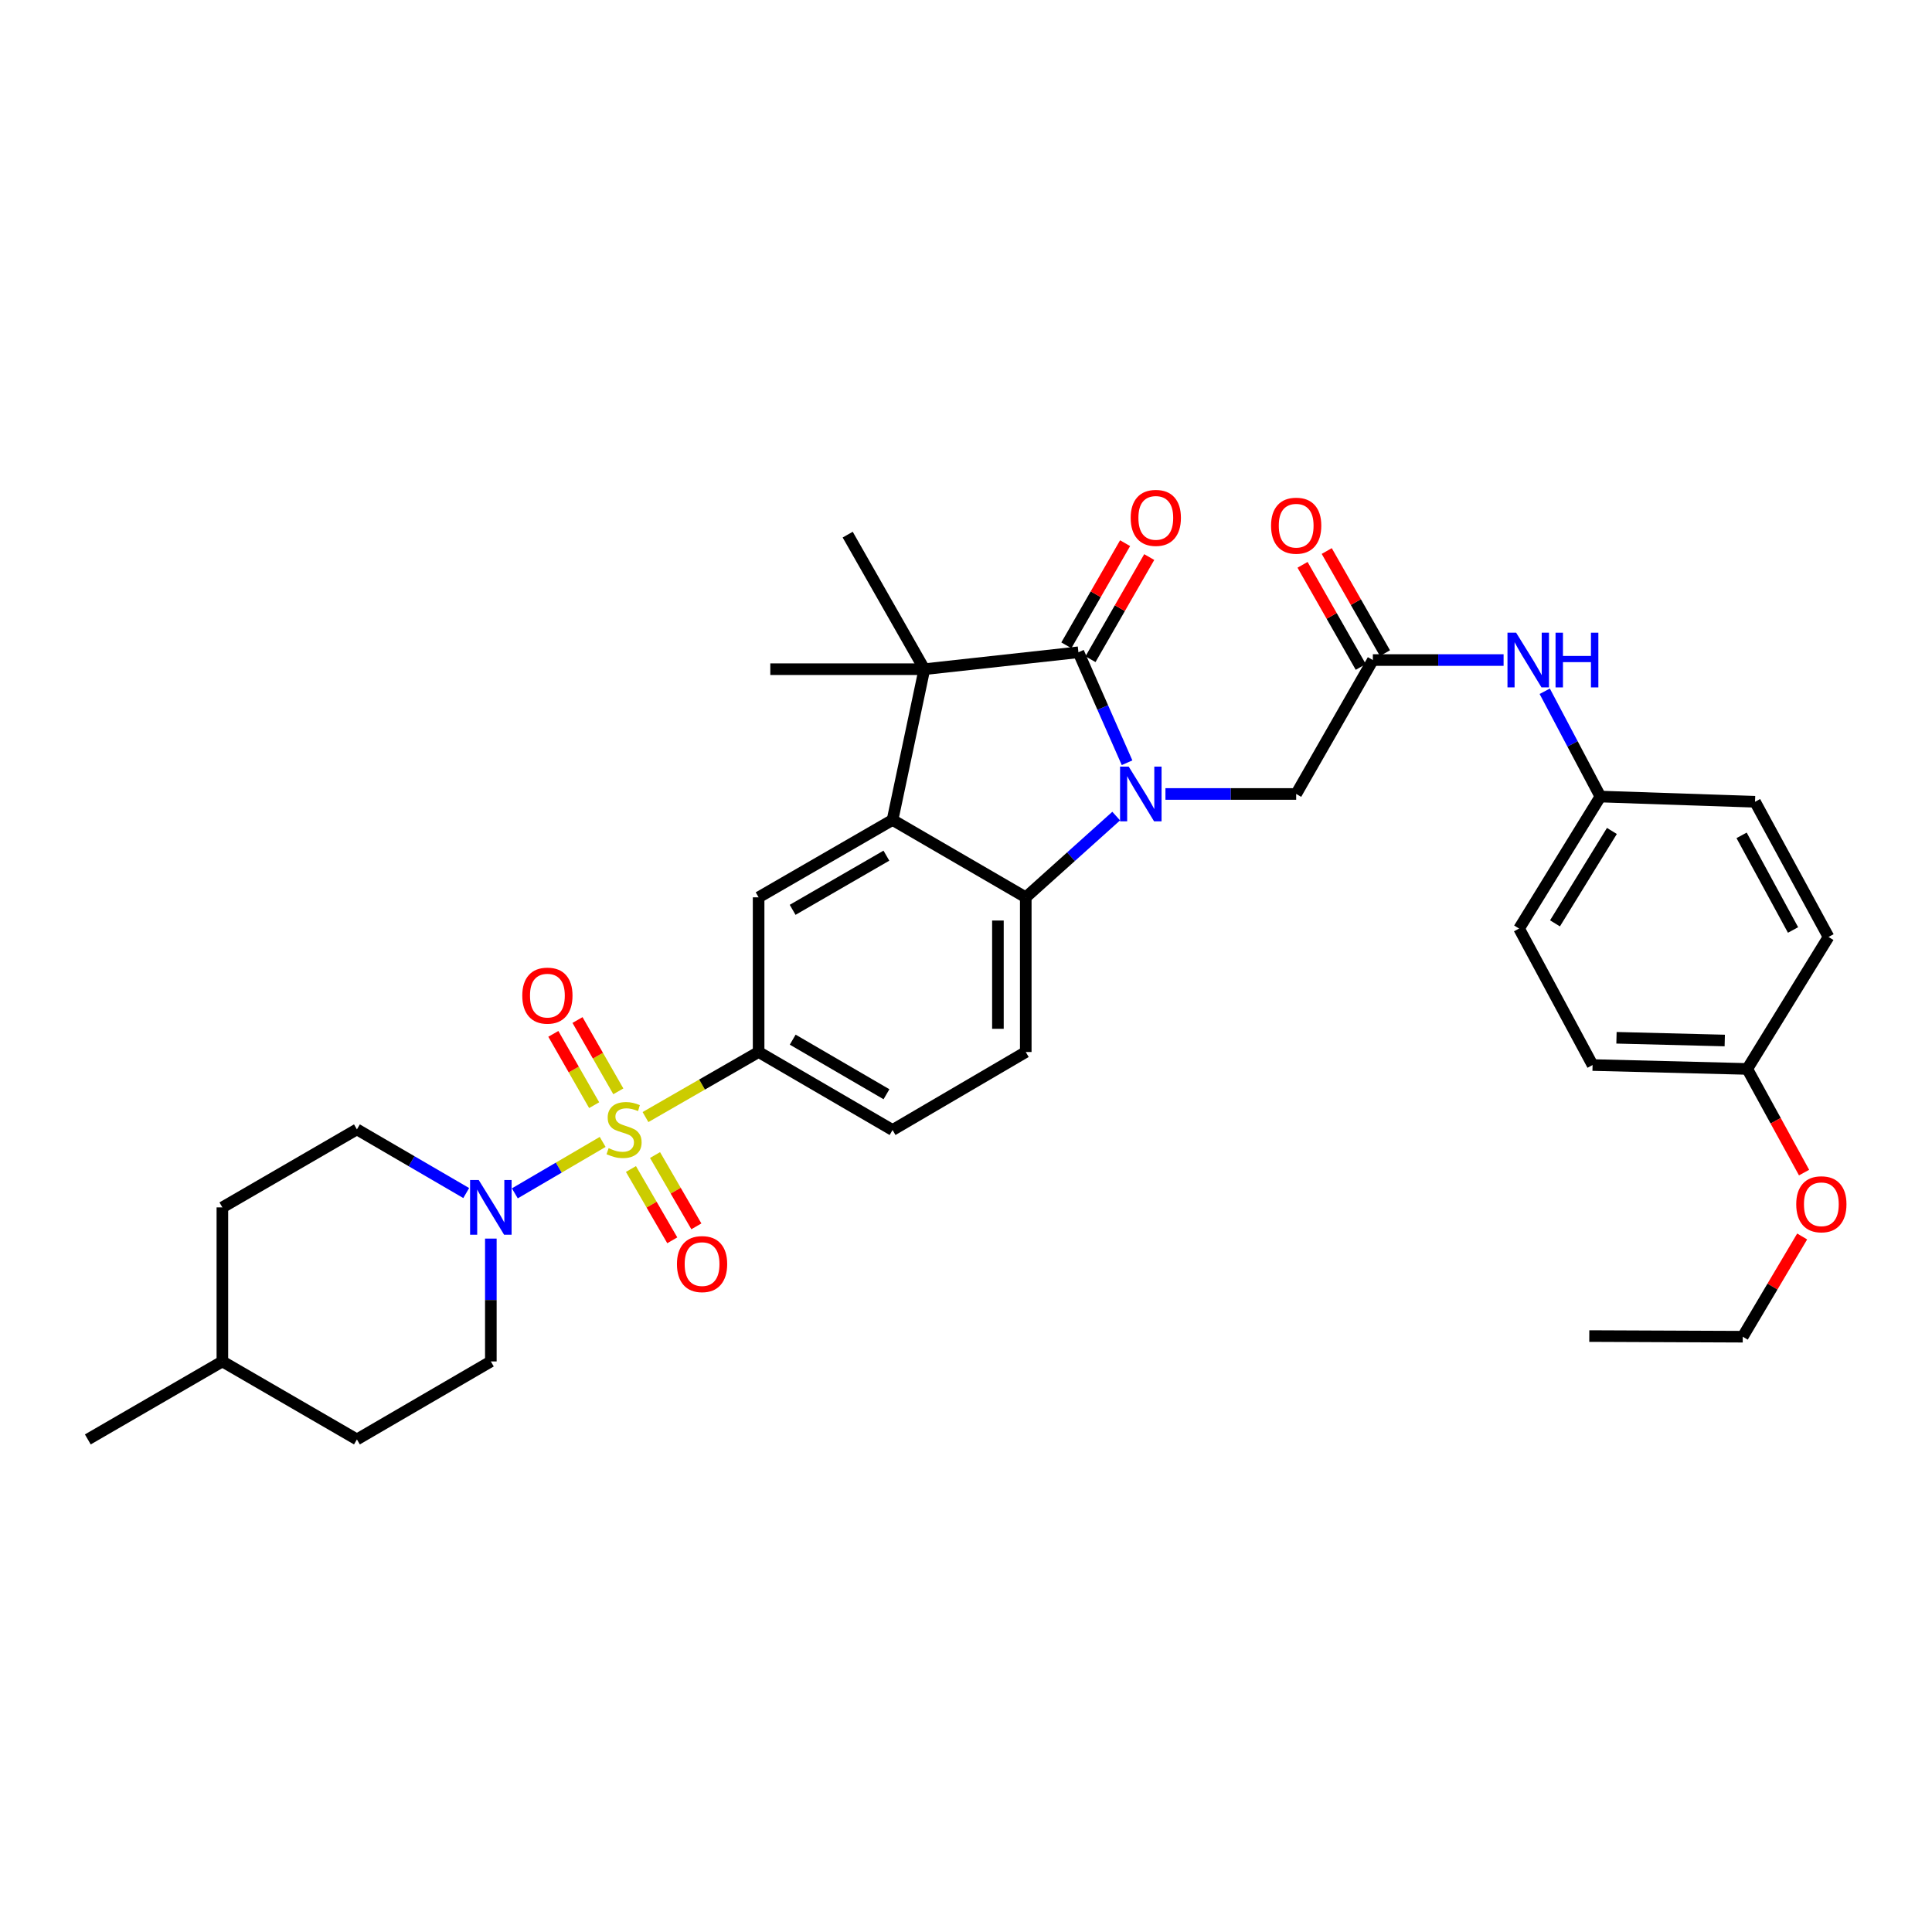 <?xml version='1.0' encoding='iso-8859-1'?>
<svg version='1.1' baseProfile='full'
              xmlns='http://www.w3.org/2000/svg'
                      xmlns:rdkit='http://www.rdkit.org/xml'
                      xmlns:xlink='http://www.w3.org/1999/xlink'
                  xml:space='preserve'
width='1000px' height='1000px' viewBox='0 0 1000 1000'>
<!-- END OF HEADER -->
<rect style='opacity:1.0;fill:#FFFFFF;stroke:none' width='1000' height='1000' x='0' y='0'> </rect>
<path class='bond-5' d='M 311.939,591.056 L 289.208,604.365' style='fill:none;fill-rule:evenodd;stroke:#CCCC00;stroke-width:6px;stroke-linecap:butt;stroke-linejoin:miter;stroke-opacity:1' />
<path class='bond-5' d='M 289.208,604.365 L 266.476,617.674' style='fill:none;fill-rule:evenodd;stroke:#0000FF;stroke-width:6px;stroke-linecap:butt;stroke-linejoin:miter;stroke-opacity:1' />
<path class='bond-6' d='M 334.106,578.193 L 363.381,561.356' style='fill:none;fill-rule:evenodd;stroke:#CCCC00;stroke-width:6px;stroke-linecap:butt;stroke-linejoin:miter;stroke-opacity:1' />
<path class='bond-6' d='M 363.381,561.356 L 392.656,544.519' style='fill:none;fill-rule:evenodd;stroke:#000000;stroke-width:6px;stroke-linecap:butt;stroke-linejoin:miter;stroke-opacity:1' />
<path class='bond-11' d='M 320.045,564.874 L 309.48,546.419' style='fill:none;fill-rule:evenodd;stroke:#CCCC00;stroke-width:6px;stroke-linecap:butt;stroke-linejoin:miter;stroke-opacity:1' />
<path class='bond-11' d='M 309.48,546.419 L 298.915,527.964' style='fill:none;fill-rule:evenodd;stroke:#FF0000;stroke-width:6px;stroke-linecap:butt;stroke-linejoin:miter;stroke-opacity:1' />
<path class='bond-11' d='M 307.536,572.034 L 296.971,553.58' style='fill:none;fill-rule:evenodd;stroke:#CCCC00;stroke-width:6px;stroke-linecap:butt;stroke-linejoin:miter;stroke-opacity:1' />
<path class='bond-11' d='M 296.971,553.58 L 286.406,535.125' style='fill:none;fill-rule:evenodd;stroke:#FF0000;stroke-width:6px;stroke-linecap:butt;stroke-linejoin:miter;stroke-opacity:1' />
<path class='bond-12' d='M 326.576,605.078 L 337.273,623.529' style='fill:none;fill-rule:evenodd;stroke:#CCCC00;stroke-width:6px;stroke-linecap:butt;stroke-linejoin:miter;stroke-opacity:1' />
<path class='bond-12' d='M 337.273,623.529 L 347.969,641.98' style='fill:none;fill-rule:evenodd;stroke:#FF0000;stroke-width:6px;stroke-linecap:butt;stroke-linejoin:miter;stroke-opacity:1' />
<path class='bond-12' d='M 339.045,597.849 L 349.742,616.3' style='fill:none;fill-rule:evenodd;stroke:#CCCC00;stroke-width:6px;stroke-linecap:butt;stroke-linejoin:miter;stroke-opacity:1' />
<path class='bond-12' d='M 349.742,616.3 L 360.439,634.751' style='fill:none;fill-rule:evenodd;stroke:#FF0000;stroke-width:6px;stroke-linecap:butt;stroke-linejoin:miter;stroke-opacity:1' />
<path class='bond-0' d='M 577.741,422.404 L 554.337,443.429' style='fill:none;fill-rule:evenodd;stroke:#0000FF;stroke-width:6px;stroke-linecap:butt;stroke-linejoin:miter;stroke-opacity:1' />
<path class='bond-0' d='M 554.337,443.429 L 530.933,464.454' style='fill:none;fill-rule:evenodd;stroke:#000000;stroke-width:6px;stroke-linecap:butt;stroke-linejoin:miter;stroke-opacity:1' />
<path class='bond-8' d='M 603.233,410.958 L 637.066,410.958' style='fill:none;fill-rule:evenodd;stroke:#0000FF;stroke-width:6px;stroke-linecap:butt;stroke-linejoin:miter;stroke-opacity:1' />
<path class='bond-8' d='M 637.066,410.958 L 670.899,410.958' style='fill:none;fill-rule:evenodd;stroke:#000000;stroke-width:6px;stroke-linecap:butt;stroke-linejoin:miter;stroke-opacity:1' />
<path class='bond-36' d='M 583.366,394.795 L 570.778,366.203' style='fill:none;fill-rule:evenodd;stroke:#0000FF;stroke-width:6px;stroke-linecap:butt;stroke-linejoin:miter;stroke-opacity:1' />
<path class='bond-36' d='M 570.778,366.203 L 558.189,337.612' style='fill:none;fill-rule:evenodd;stroke:#000000;stroke-width:6px;stroke-linecap:butt;stroke-linejoin:miter;stroke-opacity:1' />
<path class='bond-1' d='M 558.189,337.612 L 478.453,346.372' style='fill:none;fill-rule:evenodd;stroke:#000000;stroke-width:6px;stroke-linecap:butt;stroke-linejoin:miter;stroke-opacity:1' />
<path class='bond-13' d='M 564.436,341.205 L 579.64,314.77' style='fill:none;fill-rule:evenodd;stroke:#000000;stroke-width:6px;stroke-linecap:butt;stroke-linejoin:miter;stroke-opacity:1' />
<path class='bond-13' d='M 579.64,314.77 L 594.844,288.334' style='fill:none;fill-rule:evenodd;stroke:#FF0000;stroke-width:6px;stroke-linecap:butt;stroke-linejoin:miter;stroke-opacity:1' />
<path class='bond-13' d='M 551.942,334.019 L 567.146,307.584' style='fill:none;fill-rule:evenodd;stroke:#000000;stroke-width:6px;stroke-linecap:butt;stroke-linejoin:miter;stroke-opacity:1' />
<path class='bond-13' d='M 567.146,307.584 L 582.35,281.148' style='fill:none;fill-rule:evenodd;stroke:#FF0000;stroke-width:6px;stroke-linecap:butt;stroke-linejoin:miter;stroke-opacity:1' />
<path class='bond-2' d='M 461.983,424.402 L 392.656,464.454' style='fill:none;fill-rule:evenodd;stroke:#000000;stroke-width:6px;stroke-linecap:butt;stroke-linejoin:miter;stroke-opacity:1' />
<path class='bond-2' d='M 458.794,442.89 L 410.265,470.927' style='fill:none;fill-rule:evenodd;stroke:#000000;stroke-width:6px;stroke-linecap:butt;stroke-linejoin:miter;stroke-opacity:1' />
<path class='bond-3' d='M 461.983,424.402 L 478.453,346.372' style='fill:none;fill-rule:evenodd;stroke:#000000;stroke-width:6px;stroke-linecap:butt;stroke-linejoin:miter;stroke-opacity:1' />
<path class='bond-34' d='M 461.983,424.402 L 530.933,464.454' style='fill:none;fill-rule:evenodd;stroke:#000000;stroke-width:6px;stroke-linecap:butt;stroke-linejoin:miter;stroke-opacity:1' />
<path class='bond-20' d='M 478.453,346.372 L 398.709,346.372' style='fill:none;fill-rule:evenodd;stroke:#000000;stroke-width:6px;stroke-linecap:butt;stroke-linejoin:miter;stroke-opacity:1' />
<path class='bond-21' d='M 478.453,346.372 L 438.762,276.725' style='fill:none;fill-rule:evenodd;stroke:#000000;stroke-width:6px;stroke-linecap:butt;stroke-linejoin:miter;stroke-opacity:1' />
<path class='bond-4' d='M 530.933,464.454 L 530.933,544.519' style='fill:none;fill-rule:evenodd;stroke:#000000;stroke-width:6px;stroke-linecap:butt;stroke-linejoin:miter;stroke-opacity:1' />
<path class='bond-4' d='M 516.52,476.464 L 516.52,532.509' style='fill:none;fill-rule:evenodd;stroke:#000000;stroke-width:6px;stroke-linecap:butt;stroke-linejoin:miter;stroke-opacity:1' />
<path class='bond-16' d='M 254.059,641.097 L 254.059,672.888' style='fill:none;fill-rule:evenodd;stroke:#0000FF;stroke-width:6px;stroke-linecap:butt;stroke-linejoin:miter;stroke-opacity:1' />
<path class='bond-16' d='M 254.059,672.888 L 254.059,704.679' style='fill:none;fill-rule:evenodd;stroke:#000000;stroke-width:6px;stroke-linecap:butt;stroke-linejoin:miter;stroke-opacity:1' />
<path class='bond-17' d='M 241.313,617.52 L 213.027,601.045' style='fill:none;fill-rule:evenodd;stroke:#0000FF;stroke-width:6px;stroke-linecap:butt;stroke-linejoin:miter;stroke-opacity:1' />
<path class='bond-17' d='M 213.027,601.045 L 184.74,584.571' style='fill:none;fill-rule:evenodd;stroke:#000000;stroke-width:6px;stroke-linecap:butt;stroke-linejoin:miter;stroke-opacity:1' />
<path class='bond-7' d='M 392.656,544.519 L 392.656,464.454' style='fill:none;fill-rule:evenodd;stroke:#000000;stroke-width:6px;stroke-linecap:butt;stroke-linejoin:miter;stroke-opacity:1' />
<path class='bond-15' d='M 392.656,544.519 L 461.983,584.891' style='fill:none;fill-rule:evenodd;stroke:#000000;stroke-width:6px;stroke-linecap:butt;stroke-linejoin:miter;stroke-opacity:1' />
<path class='bond-15' d='M 410.308,538.12 L 458.837,566.38' style='fill:none;fill-rule:evenodd;stroke:#000000;stroke-width:6px;stroke-linecap:butt;stroke-linejoin:miter;stroke-opacity:1' />
<path class='bond-9' d='M 670.899,410.958 L 710.591,341.639' style='fill:none;fill-rule:evenodd;stroke:#000000;stroke-width:6px;stroke-linecap:butt;stroke-linejoin:miter;stroke-opacity:1' />
<path class='bond-14' d='M 710.591,341.639 L 744.424,341.639' style='fill:none;fill-rule:evenodd;stroke:#000000;stroke-width:6px;stroke-linecap:butt;stroke-linejoin:miter;stroke-opacity:1' />
<path class='bond-14' d='M 744.424,341.639 L 778.257,341.639' style='fill:none;fill-rule:evenodd;stroke:#0000FF;stroke-width:6px;stroke-linecap:butt;stroke-linejoin:miter;stroke-opacity:1' />
<path class='bond-18' d='M 716.852,338.07 L 701.784,311.641' style='fill:none;fill-rule:evenodd;stroke:#000000;stroke-width:6px;stroke-linecap:butt;stroke-linejoin:miter;stroke-opacity:1' />
<path class='bond-18' d='M 701.784,311.641 L 686.717,285.211' style='fill:none;fill-rule:evenodd;stroke:#FF0000;stroke-width:6px;stroke-linecap:butt;stroke-linejoin:miter;stroke-opacity:1' />
<path class='bond-18' d='M 704.33,345.209 L 689.263,318.779' style='fill:none;fill-rule:evenodd;stroke:#000000;stroke-width:6px;stroke-linecap:butt;stroke-linejoin:miter;stroke-opacity:1' />
<path class='bond-18' d='M 689.263,318.779 L 674.195,292.349' style='fill:none;fill-rule:evenodd;stroke:#FF0000;stroke-width:6px;stroke-linecap:butt;stroke-linejoin:miter;stroke-opacity:1' />
<path class='bond-10' d='M 530.933,544.519 L 461.983,584.891' style='fill:none;fill-rule:evenodd;stroke:#000000;stroke-width:6px;stroke-linecap:butt;stroke-linejoin:miter;stroke-opacity:1' />
<path class='bond-19' d='M 799.548,357.797 L 813.951,385.046' style='fill:none;fill-rule:evenodd;stroke:#0000FF;stroke-width:6px;stroke-linecap:butt;stroke-linejoin:miter;stroke-opacity:1' />
<path class='bond-19' d='M 813.951,385.046 L 828.353,412.295' style='fill:none;fill-rule:evenodd;stroke:#000000;stroke-width:6px;stroke-linecap:butt;stroke-linejoin:miter;stroke-opacity:1' />
<path class='bond-24' d='M 254.059,704.679 L 184.74,745.044' style='fill:none;fill-rule:evenodd;stroke:#000000;stroke-width:6px;stroke-linecap:butt;stroke-linejoin:miter;stroke-opacity:1' />
<path class='bond-23' d='M 184.74,584.571 L 115.101,624.943' style='fill:none;fill-rule:evenodd;stroke:#000000;stroke-width:6px;stroke-linecap:butt;stroke-linejoin:miter;stroke-opacity:1' />
<path class='bond-25' d='M 828.353,412.295 L 908.402,415.002' style='fill:none;fill-rule:evenodd;stroke:#000000;stroke-width:6px;stroke-linecap:butt;stroke-linejoin:miter;stroke-opacity:1' />
<path class='bond-26' d='M 828.353,412.295 L 786.275,480.621' style='fill:none;fill-rule:evenodd;stroke:#000000;stroke-width:6px;stroke-linecap:butt;stroke-linejoin:miter;stroke-opacity:1' />
<path class='bond-26' d='M 834.314,430.102 L 804.86,477.93' style='fill:none;fill-rule:evenodd;stroke:#000000;stroke-width:6px;stroke-linecap:butt;stroke-linejoin:miter;stroke-opacity:1' />
<path class='bond-22' d='M 904.374,553.279 L 824.318,551.261' style='fill:none;fill-rule:evenodd;stroke:#000000;stroke-width:6px;stroke-linecap:butt;stroke-linejoin:miter;stroke-opacity:1' />
<path class='bond-22' d='M 892.729,538.567 L 836.689,537.155' style='fill:none;fill-rule:evenodd;stroke:#000000;stroke-width:6px;stroke-linecap:butt;stroke-linejoin:miter;stroke-opacity:1' />
<path class='bond-30' d='M 904.374,553.279 L 919.08,580.105' style='fill:none;fill-rule:evenodd;stroke:#000000;stroke-width:6px;stroke-linecap:butt;stroke-linejoin:miter;stroke-opacity:1' />
<path class='bond-30' d='M 919.08,580.105 L 933.785,606.931' style='fill:none;fill-rule:evenodd;stroke:#FF0000;stroke-width:6px;stroke-linecap:butt;stroke-linejoin:miter;stroke-opacity:1' />
<path class='bond-37' d='M 904.374,553.279 L 946.444,484.969' style='fill:none;fill-rule:evenodd;stroke:#000000;stroke-width:6px;stroke-linecap:butt;stroke-linejoin:miter;stroke-opacity:1' />
<path class='bond-29' d='M 115.101,624.943 L 115.101,704.679' style='fill:none;fill-rule:evenodd;stroke:#000000;stroke-width:6px;stroke-linecap:butt;stroke-linejoin:miter;stroke-opacity:1' />
<path class='bond-35' d='M 184.74,745.044 L 115.101,704.679' style='fill:none;fill-rule:evenodd;stroke:#000000;stroke-width:6px;stroke-linecap:butt;stroke-linejoin:miter;stroke-opacity:1' />
<path class='bond-28' d='M 908.402,415.002 L 946.444,484.969' style='fill:none;fill-rule:evenodd;stroke:#000000;stroke-width:6px;stroke-linecap:butt;stroke-linejoin:miter;stroke-opacity:1' />
<path class='bond-28' d='M 901.446,432.382 L 928.075,481.359' style='fill:none;fill-rule:evenodd;stroke:#000000;stroke-width:6px;stroke-linecap:butt;stroke-linejoin:miter;stroke-opacity:1' />
<path class='bond-27' d='M 786.275,480.621 L 824.318,551.261' style='fill:none;fill-rule:evenodd;stroke:#000000;stroke-width:6px;stroke-linecap:butt;stroke-linejoin:miter;stroke-opacity:1' />
<path class='bond-32' d='M 115.101,704.679 L 45.455,745.044' style='fill:none;fill-rule:evenodd;stroke:#000000;stroke-width:6px;stroke-linecap:butt;stroke-linejoin:miter;stroke-opacity:1' />
<path class='bond-31' d='M 932.796,640 L 917.42,665.938' style='fill:none;fill-rule:evenodd;stroke:#FF0000;stroke-width:6px;stroke-linecap:butt;stroke-linejoin:miter;stroke-opacity:1' />
<path class='bond-31' d='M 917.42,665.938 L 902.044,691.876' style='fill:none;fill-rule:evenodd;stroke:#000000;stroke-width:6px;stroke-linecap:butt;stroke-linejoin:miter;stroke-opacity:1' />
<path class='bond-33' d='M 902.044,691.876 L 822.612,691.547' style='fill:none;fill-rule:evenodd;stroke:#000000;stroke-width:6px;stroke-linecap:butt;stroke-linejoin:miter;stroke-opacity:1' />
<path  class='atom-0' d='M 315.017 594.291
Q 315.337 594.411, 316.657 594.971
Q 317.977 595.531, 319.417 595.891
Q 320.897 596.211, 322.337 596.211
Q 325.017 596.211, 326.577 594.931
Q 328.137 593.611, 328.137 591.331
Q 328.137 589.771, 327.337 588.811
Q 326.577 587.851, 325.377 587.331
Q 324.177 586.811, 322.177 586.211
Q 319.657 585.451, 318.137 584.731
Q 316.657 584.011, 315.577 582.491
Q 314.537 580.971, 314.537 578.411
Q 314.537 574.851, 316.937 572.651
Q 319.377 570.451, 324.177 570.451
Q 327.457 570.451, 331.177 572.011
L 330.257 575.091
Q 326.857 573.691, 324.297 573.691
Q 321.537 573.691, 320.017 574.851
Q 318.497 575.971, 318.537 577.931
Q 318.537 579.451, 319.297 580.371
Q 320.097 581.291, 321.217 581.811
Q 322.377 582.331, 324.297 582.931
Q 326.857 583.731, 328.377 584.531
Q 329.897 585.331, 330.977 586.971
Q 332.097 588.571, 332.097 591.331
Q 332.097 595.251, 329.457 597.371
Q 326.857 599.451, 322.497 599.451
Q 319.977 599.451, 318.057 598.891
Q 316.177 598.371, 313.937 597.451
L 315.017 594.291
' fill='#CCCC00'/>
<path  class='atom-1' d='M 584.223 396.798
L 593.503 411.798
Q 594.423 413.278, 595.903 415.958
Q 597.383 418.638, 597.463 418.798
L 597.463 396.798
L 601.223 396.798
L 601.223 425.118
L 597.343 425.118
L 587.383 408.718
Q 586.223 406.798, 584.983 404.598
Q 583.783 402.398, 583.423 401.718
L 583.423 425.118
L 579.743 425.118
L 579.743 396.798
L 584.223 396.798
' fill='#0000FF'/>
<path  class='atom-6' d='M 247.799 610.783
L 257.079 625.783
Q 257.999 627.263, 259.479 629.943
Q 260.959 632.623, 261.039 632.783
L 261.039 610.783
L 264.799 610.783
L 264.799 639.103
L 260.919 639.103
L 250.959 622.703
Q 249.799 620.783, 248.559 618.583
Q 247.359 616.383, 246.999 615.703
L 246.999 639.103
L 243.319 639.103
L 243.319 610.783
L 247.799 610.783
' fill='#0000FF'/>
<path  class='atom-12' d='M 270.333 515.332
Q 270.333 508.532, 273.693 504.732
Q 277.053 500.932, 283.333 500.932
Q 289.613 500.932, 292.973 504.732
Q 296.333 508.532, 296.333 515.332
Q 296.333 522.212, 292.933 526.132
Q 289.533 530.012, 283.333 530.012
Q 277.093 530.012, 273.693 526.132
Q 270.333 522.252, 270.333 515.332
M 283.333 526.812
Q 287.653 526.812, 289.973 523.932
Q 292.333 521.012, 292.333 515.332
Q 292.333 509.772, 289.973 506.972
Q 287.653 504.132, 283.333 504.132
Q 279.013 504.132, 276.653 506.932
Q 274.333 509.732, 274.333 515.332
Q 274.333 521.052, 276.653 523.932
Q 279.013 526.812, 283.333 526.812
' fill='#FF0000'/>
<path  class='atom-13' d='M 350.39 654.29
Q 350.39 647.49, 353.75 643.69
Q 357.11 639.89, 363.39 639.89
Q 369.67 639.89, 373.03 643.69
Q 376.39 647.49, 376.39 654.29
Q 376.39 661.17, 372.99 665.09
Q 369.59 668.97, 363.39 668.97
Q 357.15 668.97, 353.75 665.09
Q 350.39 661.21, 350.39 654.29
M 363.39 665.77
Q 367.71 665.77, 370.03 662.89
Q 372.39 659.97, 372.39 654.29
Q 372.39 648.73, 370.03 645.93
Q 367.71 643.09, 363.39 643.09
Q 359.07 643.09, 356.71 645.89
Q 354.39 648.69, 354.39 654.29
Q 354.39 660.01, 356.71 662.89
Q 359.07 665.77, 363.39 665.77
' fill='#FF0000'/>
<path  class='atom-14' d='M 585.242 268.053
Q 585.242 261.253, 588.602 257.453
Q 591.962 253.653, 598.242 253.653
Q 604.522 253.653, 607.882 257.453
Q 611.242 261.253, 611.242 268.053
Q 611.242 274.933, 607.842 278.853
Q 604.442 282.733, 598.242 282.733
Q 592.002 282.733, 588.602 278.853
Q 585.242 274.973, 585.242 268.053
M 598.242 279.533
Q 602.562 279.533, 604.882 276.653
Q 607.242 273.733, 607.242 268.053
Q 607.242 262.493, 604.882 259.693
Q 602.562 256.853, 598.242 256.853
Q 593.922 256.853, 591.562 259.653
Q 589.242 262.453, 589.242 268.053
Q 589.242 273.773, 591.562 276.653
Q 593.922 279.533, 598.242 279.533
' fill='#FF0000'/>
<path  class='atom-15' d='M 784.748 327.479
L 794.028 342.479
Q 794.948 343.959, 796.428 346.639
Q 797.908 349.319, 797.988 349.479
L 797.988 327.479
L 801.748 327.479
L 801.748 355.799
L 797.868 355.799
L 787.908 339.399
Q 786.748 337.479, 785.508 335.279
Q 784.308 333.079, 783.948 332.399
L 783.948 355.799
L 780.268 355.799
L 780.268 327.479
L 784.748 327.479
' fill='#0000FF'/>
<path  class='atom-15' d='M 805.148 327.479
L 808.988 327.479
L 808.988 339.519
L 823.468 339.519
L 823.468 327.479
L 827.308 327.479
L 827.308 355.799
L 823.468 355.799
L 823.468 342.719
L 808.988 342.719
L 808.988 355.799
L 805.148 355.799
L 805.148 327.479
' fill='#0000FF'/>
<path  class='atom-19' d='M 657.899 272.097
Q 657.899 265.297, 661.259 261.497
Q 664.619 257.697, 670.899 257.697
Q 677.179 257.697, 680.539 261.497
Q 683.899 265.297, 683.899 272.097
Q 683.899 278.977, 680.499 282.897
Q 677.099 286.777, 670.899 286.777
Q 664.659 286.777, 661.259 282.897
Q 657.899 279.017, 657.899 272.097
M 670.899 283.577
Q 675.219 283.577, 677.539 280.697
Q 679.899 277.777, 679.899 272.097
Q 679.899 266.537, 677.539 263.737
Q 675.219 260.897, 670.899 260.897
Q 666.579 260.897, 664.219 263.697
Q 661.899 266.497, 661.899 272.097
Q 661.899 277.817, 664.219 280.697
Q 666.579 283.577, 670.899 283.577
' fill='#FF0000'/>
<path  class='atom-31' d='M 929.729 623.326
Q 929.729 616.526, 933.089 612.726
Q 936.449 608.926, 942.729 608.926
Q 949.009 608.926, 952.369 612.726
Q 955.729 616.526, 955.729 623.326
Q 955.729 630.206, 952.329 634.126
Q 948.929 638.006, 942.729 638.006
Q 936.489 638.006, 933.089 634.126
Q 929.729 630.246, 929.729 623.326
M 942.729 634.806
Q 947.049 634.806, 949.369 631.926
Q 951.729 629.006, 951.729 623.326
Q 951.729 617.766, 949.369 614.966
Q 947.049 612.126, 942.729 612.126
Q 938.409 612.126, 936.049 614.926
Q 933.729 617.726, 933.729 623.326
Q 933.729 629.046, 936.049 631.926
Q 938.409 634.806, 942.729 634.806
' fill='#FF0000'/>
</svg>
